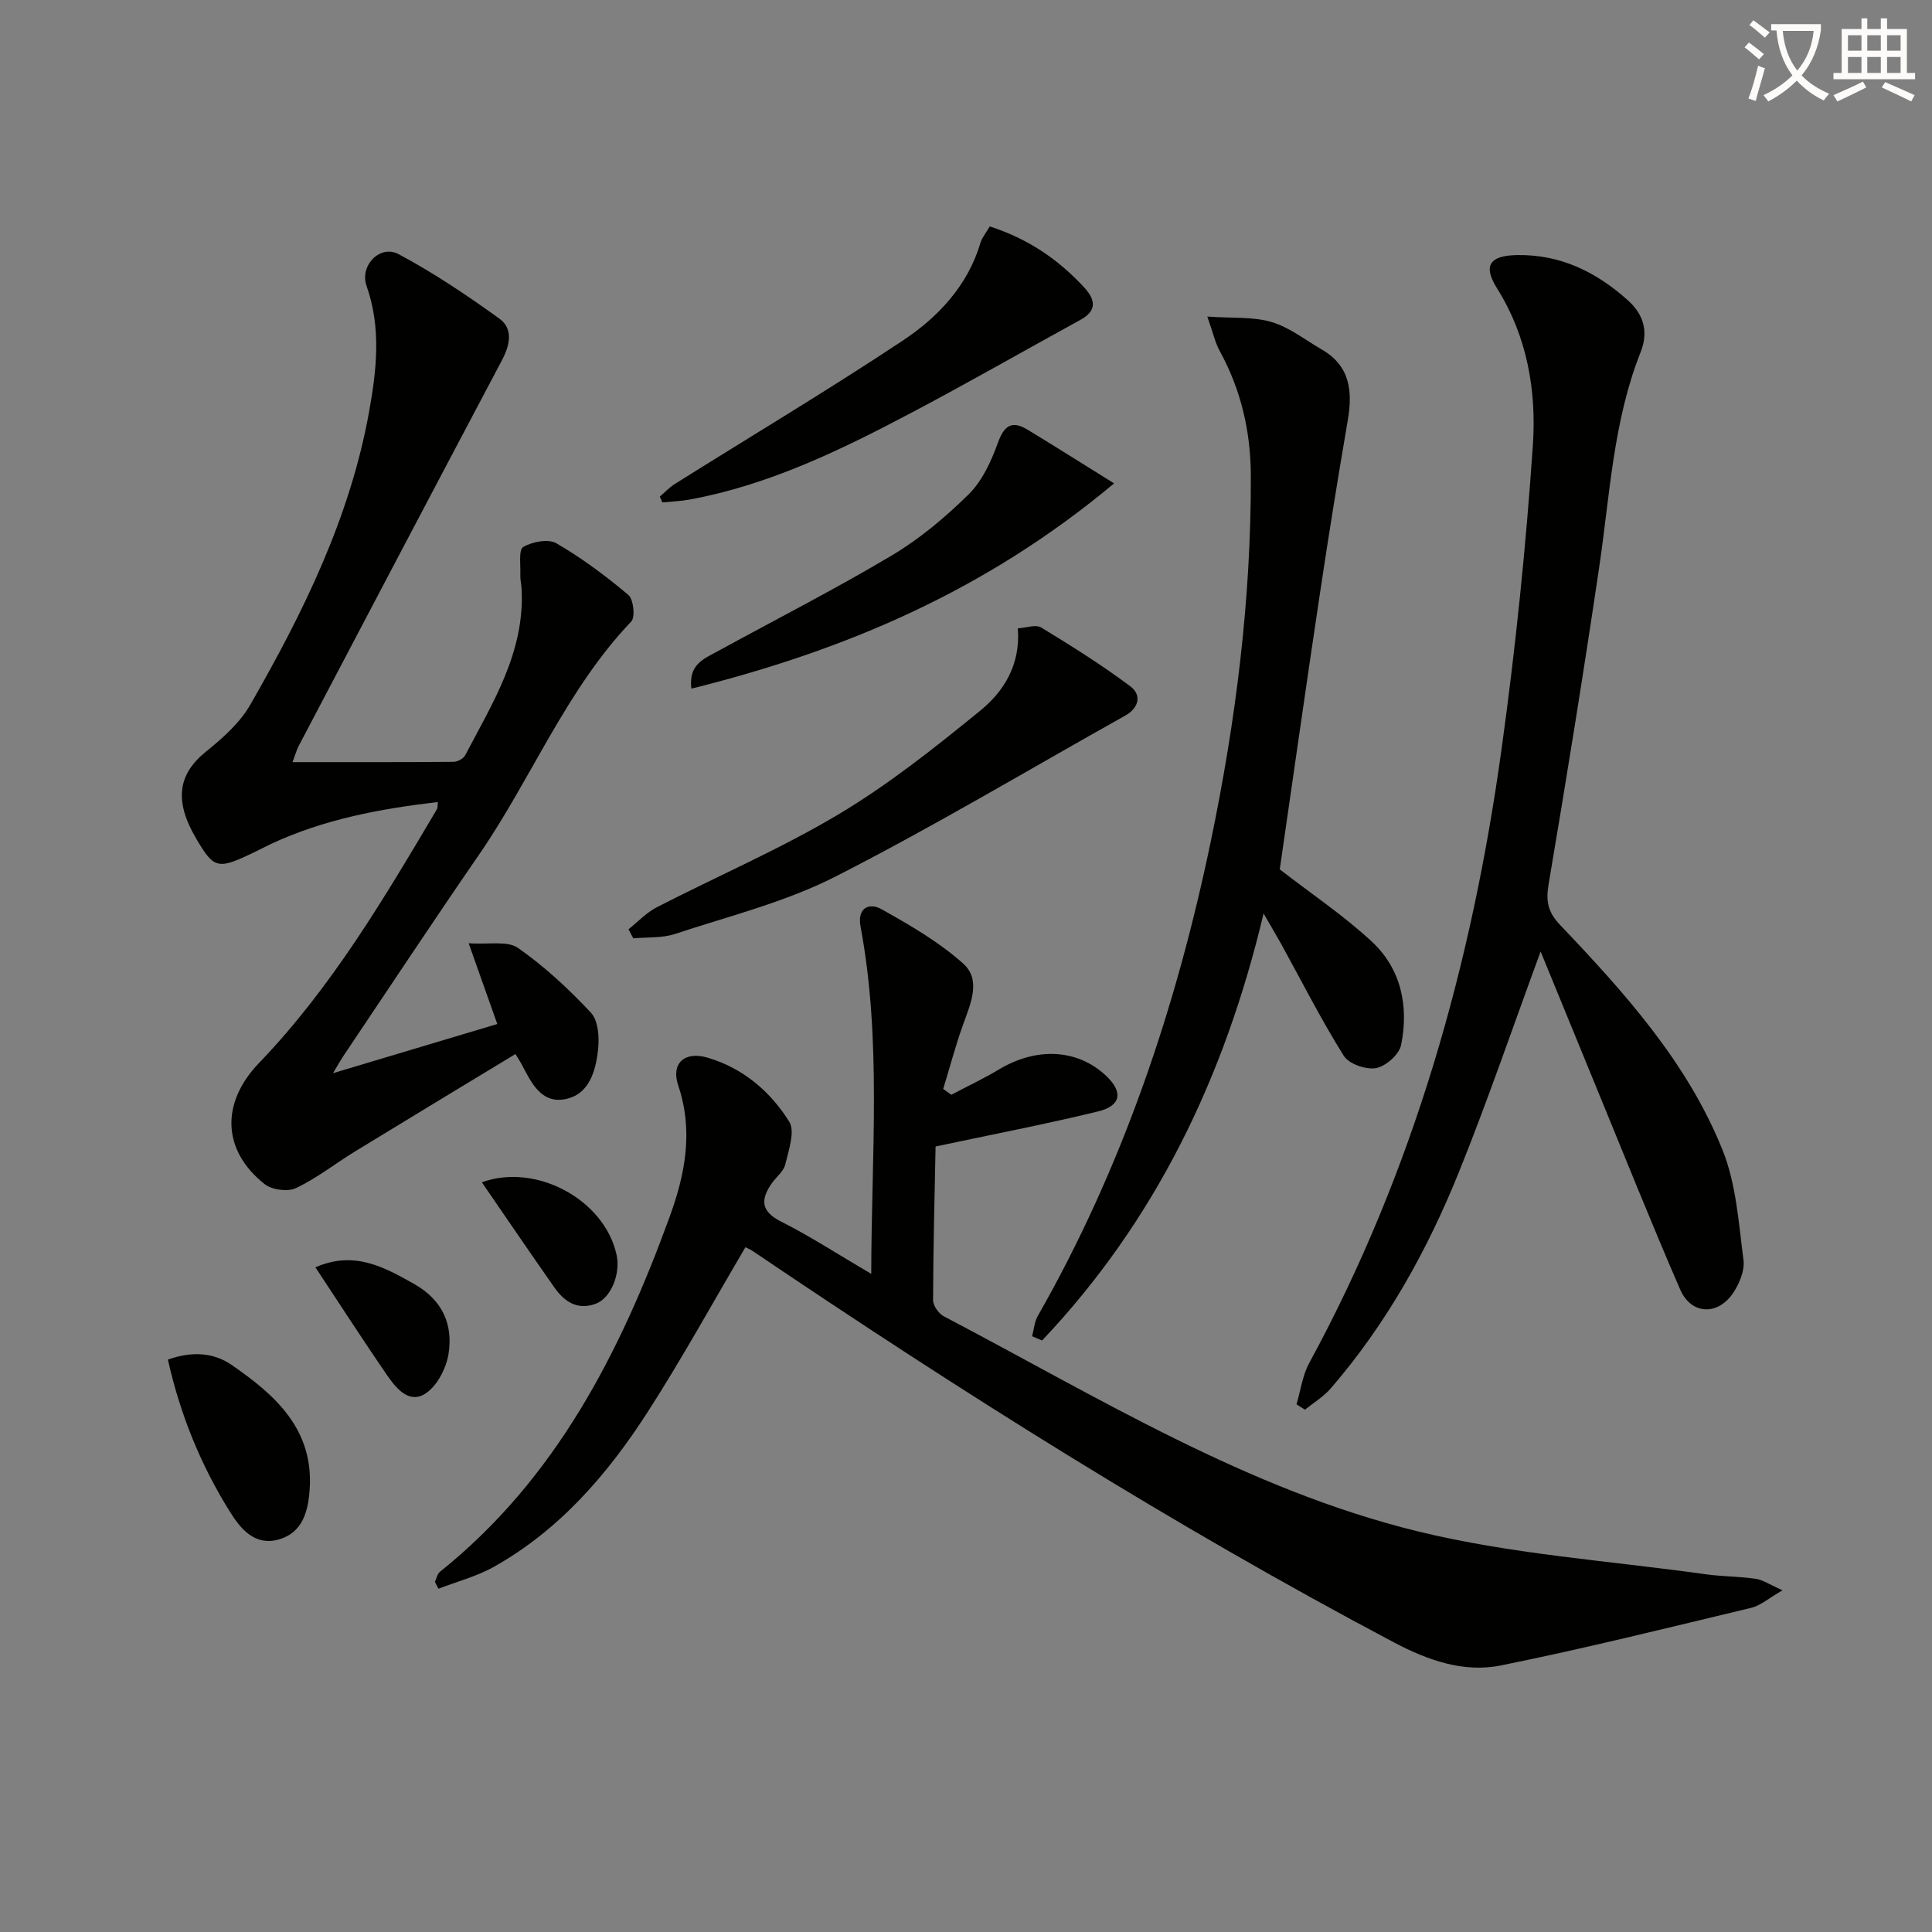 <svg enable-background="new 0 0 400 400" viewBox="0 0 400 400" xmlns="http://www.w3.org/2000/svg"><rect x="0" y="0" width="400" height="400" fill="#808080" stroke="none"/><path d="m362.1 8.8c1.1.8 2.1 1.6 3.1 2.4l-1 1.1c-1.3-1.1-2.3-2-3-2.5zm1.9 4.8c.5.2.9.4 1.4.5-.6 2.3-1.3 4.5-1.9 6.8l-1.5-.5c.8-2.1 1.4-4.3 2-6.8zm-1-9.4c1.3.9 2.4 1.8 3.4 2.5l-1 1.1c-1.4-1.2-2.4-2.1-3.2-2.6zm3.7 2.2v-1.4h10.3v1.2c-.5 3.6-1.8 6.8-4 9.4 1.5 1.6 3.4 2.8 5.7 3.8-.3.4-.7.8-1.1 1.4-2.3-1.1-4.1-2.5-5.6-4.1-1.6 1.6-3.6 3.1-5.9 4.3-.3-.5-.7-.9-1-1.3 2.4-1.1 4.4-2.5 6-4.1-1.9-2.5-3-5.6-3.3-9.3h-1.1zm8.8 0h-6.4c.3 3.3 1.3 6 3 8.2 2-2.3 3.1-5.1 3.4-8.2z" fill="#fcfbfa"/><path d="m385.3 3.8h1.3v2.2h2.8v-2.2h1.3v2.2h4.1v9.1h1.7v1.3h-16.9v-1.3h1.7v-9.1h4.1v-2.2zm.4 13.1.7 1.2c-1.8.9-3.8 1.9-6 2.9-.2-.4-.5-.8-.8-1.3 2.3-1 4.3-1.9 6.1-2.8zm-3.1-6.4h2.8v-3.2h-2.8zm0 4.6h2.8v-3.3h-2.8zm4-4.6h2.8v-3.2h-2.8zm0 4.6h2.8v-3.3h-2.8zm3.7 1.9c2.1.9 4.1 1.8 6.1 2.7l-.7 1.3c-2.2-1.1-4.2-2-6.1-2.9zm3.2-9.7h-2.8v3.2h2.8zm-2.8 7.8h2.8v-3.3h-2.8z" fill="#fcfbfa"/><g fill="#010100"><path d="m180.38 263.74c.03-24.57 2.2-48.33-2.22-71.95-.72-3.86 1.83-4.95 4.3-3.57 5.91 3.29 11.9 6.78 16.92 11.24 3.82 3.39 1.59 8.29.04 12.6-1.58 4.39-2.77 8.92-4.14 13.39.56.4 1.12.81 1.68 1.21 3.29-1.74 6.67-3.33 9.86-5.24 7.78-4.66 16.18-4.26 22.1 1.23 3.64 3.38 3.26 6.28-1.58 7.46-10.75 2.62-21.64 4.71-33.64 7.26-.2 9.97-.48 20.89-.52 31.81 0 1.14 1.16 2.79 2.23 3.35 31.9 16.73 62.86 35.91 98.2 44.54 19.4 4.74 39.63 6.07 59.5 8.86 3.45.48 6.97.45 10.41.95 1.45.21 2.8 1.16 5.54 2.37-2.95 1.7-4.59 3.18-6.48 3.63-17.26 4.13-34.49 8.43-51.88 11.94-7.68 1.55-15.16-1.11-22.06-4.76-45.93-24.28-89.78-51.97-132.79-81.04-.53-.36-1.14-.6-1.52-.79-6.81 11.55-13.18 23.16-20.34 34.27-8.27 12.82-18.19 24.29-31.75 31.9-3.55 1.99-7.63 3.05-11.46 4.53-.25-.47-.49-.94-.74-1.42.34-.7.49-1.64 1.04-2.08 24-19.23 37.32-45.37 47.56-73.49 3.23-8.87 4.95-17.78 1.78-27.2-1.55-4.59 1.32-7.16 6.05-5.77 7.34 2.15 13 6.98 16.92 13.24 1.27 2.02-.11 5.94-.81 8.87-.35 1.48-1.94 2.65-2.87 4.02-2.28 3.34-2.15 5.71 2 7.81 6.07 3.06 11.78 6.79 18.67 10.83z"/><path d="m68.94 222.19c12.17-3.64 23.03-6.89 34.02-10.18-1.99-5.62-3.7-10.43-5.93-16.72 4.14.3 8.01-.57 10.2.96 5.5 3.84 10.52 8.5 15.11 13.41 1.52 1.62 1.76 5.09 1.49 7.59-.49 4.53-1.85 9.5-7.05 10.36-4.89.8-6.88-3.68-8.84-7.37-.22-.42-.49-.81-1.23-2.01-11.1 6.73-22.15 13.4-33.15 20.13-4.11 2.52-7.95 5.56-12.27 7.62-1.7.81-4.99.38-6.5-.82-8.79-6.95-9.13-16.78-1.17-25.07 15.01-15.62 25.92-34.11 36.86-52.58.15-.25.08-.63.18-1.46-11.98 1.4-23.59 3.57-34.51 8.66-.9.42-1.78.9-2.68 1.33-8.42 4.13-9.05 4.02-12.83-2.38-4.65-7.87-3.81-13.35 2.02-18.06 3.44-2.77 6.99-5.92 9.15-9.68 10.95-19.07 20.65-38.73 24.6-60.64 1.57-8.67 2.55-17.41-.52-26.09-1.48-4.19 2.79-8.64 6.66-6.56 7.25 3.88 14.15 8.51 20.83 13.33 2.91 2.1 2.21 5.47.55 8.61-14.08 26.59-28.08 53.22-42.08 79.85-.44.83-.68 1.76-1.28 3.37 11.5 0 22.42.03 33.33-.06.82-.01 2.03-.65 2.4-1.34 5.7-10.86 12.38-21.41 11.69-34.44-.05-.99-.3-1.99-.26-2.98.08-1.99-.39-5.14.6-5.72 1.87-1.1 5.19-1.74 6.86-.77 5.27 3.06 10.23 6.76 14.9 10.69 1.07.9 1.47 4.6.6 5.51-13.53 14.19-20.64 32.52-31.58 48.37-9.53 13.82-18.78 27.84-28.15 41.78-.43.66-.81 1.35-2.02 3.36z"/><path d="m318.97 197c-5.8 15.75-10.94 30.84-16.89 45.6-6.55 16.25-15.03 31.51-26.57 44.86-1.49 1.72-3.54 2.95-5.34 4.4-.58-.37-1.16-.74-1.74-1.11.85-2.86 1.23-5.97 2.62-8.53 21.63-39.77 33.67-82.57 39.83-127.12 2.89-20.86 5.05-41.86 6.48-62.87.77-11.25-1.13-22.51-7.42-32.54-2.96-4.72-1.52-6.78 4.14-6.88 9-.15 16.34 3.46 22.93 9.34 3.53 3.15 4.23 6.81 2.66 10.76-5.66 14.27-6.35 29.44-8.55 44.36-3.25 22-6.8 43.95-10.51 65.87-.59 3.51-.1 5.73 2.37 8.34 13.34 14.02 26.37 28.45 33.67 46.66 2.82 7.04 3.32 15.08 4.32 22.74.29 2.19-.88 4.97-2.21 6.91-3.2 4.66-8.65 4.36-10.89-.79-5.89-13.55-11.37-27.28-16.99-40.95-3.91-9.5-7.79-19-11.91-29.05z"/><path d="m264.96 179.99c6.57 5.09 13.22 9.55 19.02 14.92 6.13 5.68 7.73 13.44 6.1 21.46-.4 1.95-3.18 4.41-5.19 4.77-2.08.37-5.63-.86-6.68-2.55-4.66-7.45-8.65-15.32-12.89-23.03-1.01-1.83-2.09-3.62-3.71-6.43-8.13 34.2-22.52 63.75-45.86 88.41-.69-.29-1.37-.59-2.06-.88.37-1.41.47-2.97 1.17-4.2 17.54-30.75 28.67-63.88 35.84-98.36 5.18-24.9 8.35-50.11 8.27-75.63-.03-9.13-2.02-17.76-6.45-25.82-.92-1.68-1.33-3.63-2.56-7.11 5.22.37 9.48 0 13.3 1.13 3.71 1.1 6.97 3.71 10.41 5.7 5.87 3.39 6.4 8.65 5.37 14.67-2.04 11.9-3.97 23.82-5.75 35.76-2.89 19.2-5.6 38.41-8.33 57.19z"/><path d="m130.12 192.4c1.94-1.54 3.7-3.45 5.86-4.56 12.55-6.46 25.6-12.06 37.69-19.28 10.34-6.17 19.9-13.78 29.27-21.42 4.89-3.98 8.38-9.5 7.79-17.05 1.75-.1 3.73-.85 4.84-.17 6.3 3.84 12.58 7.77 18.47 12.19 2.31 1.73 1.85 4.41-1.08 6.05-19.98 11.18-39.65 22.97-60.04 33.35-10.38 5.28-22 8.16-33.15 11.85-2.69.89-5.76.64-8.65.92-.33-.62-.66-1.25-1-1.88z"/><path d="m204.92 46.88c7.94 2.55 14.16 6.83 19.45 12.52 2.3 2.47 2.97 4.82-.66 6.81-11.75 6.44-23.38 13.11-35.23 19.36-14.56 7.68-29.36 14.87-45.77 17.87-1.83.33-3.71.39-5.57.58-.18-.4-.36-.8-.54-1.2 1.02-.87 1.95-1.88 3.07-2.59 15.74-9.88 31.71-19.41 47.19-29.68 7.36-4.88 13.5-11.38 16.16-20.34.33-1.08 1.13-2 1.9-3.33z"/><path d="m230.66 100.08c-26.61 22.26-55.74 34.57-87.52 42.5-.61-5.01 2.57-6.17 5.22-7.62 12.1-6.63 24.41-12.9 36.26-19.95 5.8-3.45 11.14-7.94 15.95-12.69 2.8-2.76 4.65-6.81 6.02-10.61 1.3-3.62 2.9-4.72 6.15-2.75 5.72 3.46 11.37 7.05 17.92 11.12z"/><path d="m34.76 281.49c4.84-1.72 9.34-1.55 13.19 1.1 9.09 6.26 17.1 13.4 16.15 25.97-.34 4.49-1.52 8.82-6.43 10.18-4.9 1.36-7.8-2.13-10.03-5.69-6.09-9.72-10.34-20.22-12.88-31.56z"/><path d="m65.3 262.38c7.98-3.48 14.12-.12 20.44 3.45 5.87 3.32 8.1 8.39 7.12 14.51-.49 3.02-2.45 6.78-4.92 8.27-3.43 2.08-6.09-1.4-7.97-4.13-4.86-7.09-9.53-14.32-14.67-22.1z"/><path d="m99.76 244.78c11.16-4.06 25.33 3.53 27.88 14.94.9 4-1.14 9.03-4.3 10.21-3.75 1.39-6.48-.41-8.53-3.33-5.03-7.16-9.95-14.4-15.05-21.82z"/></g></svg>
